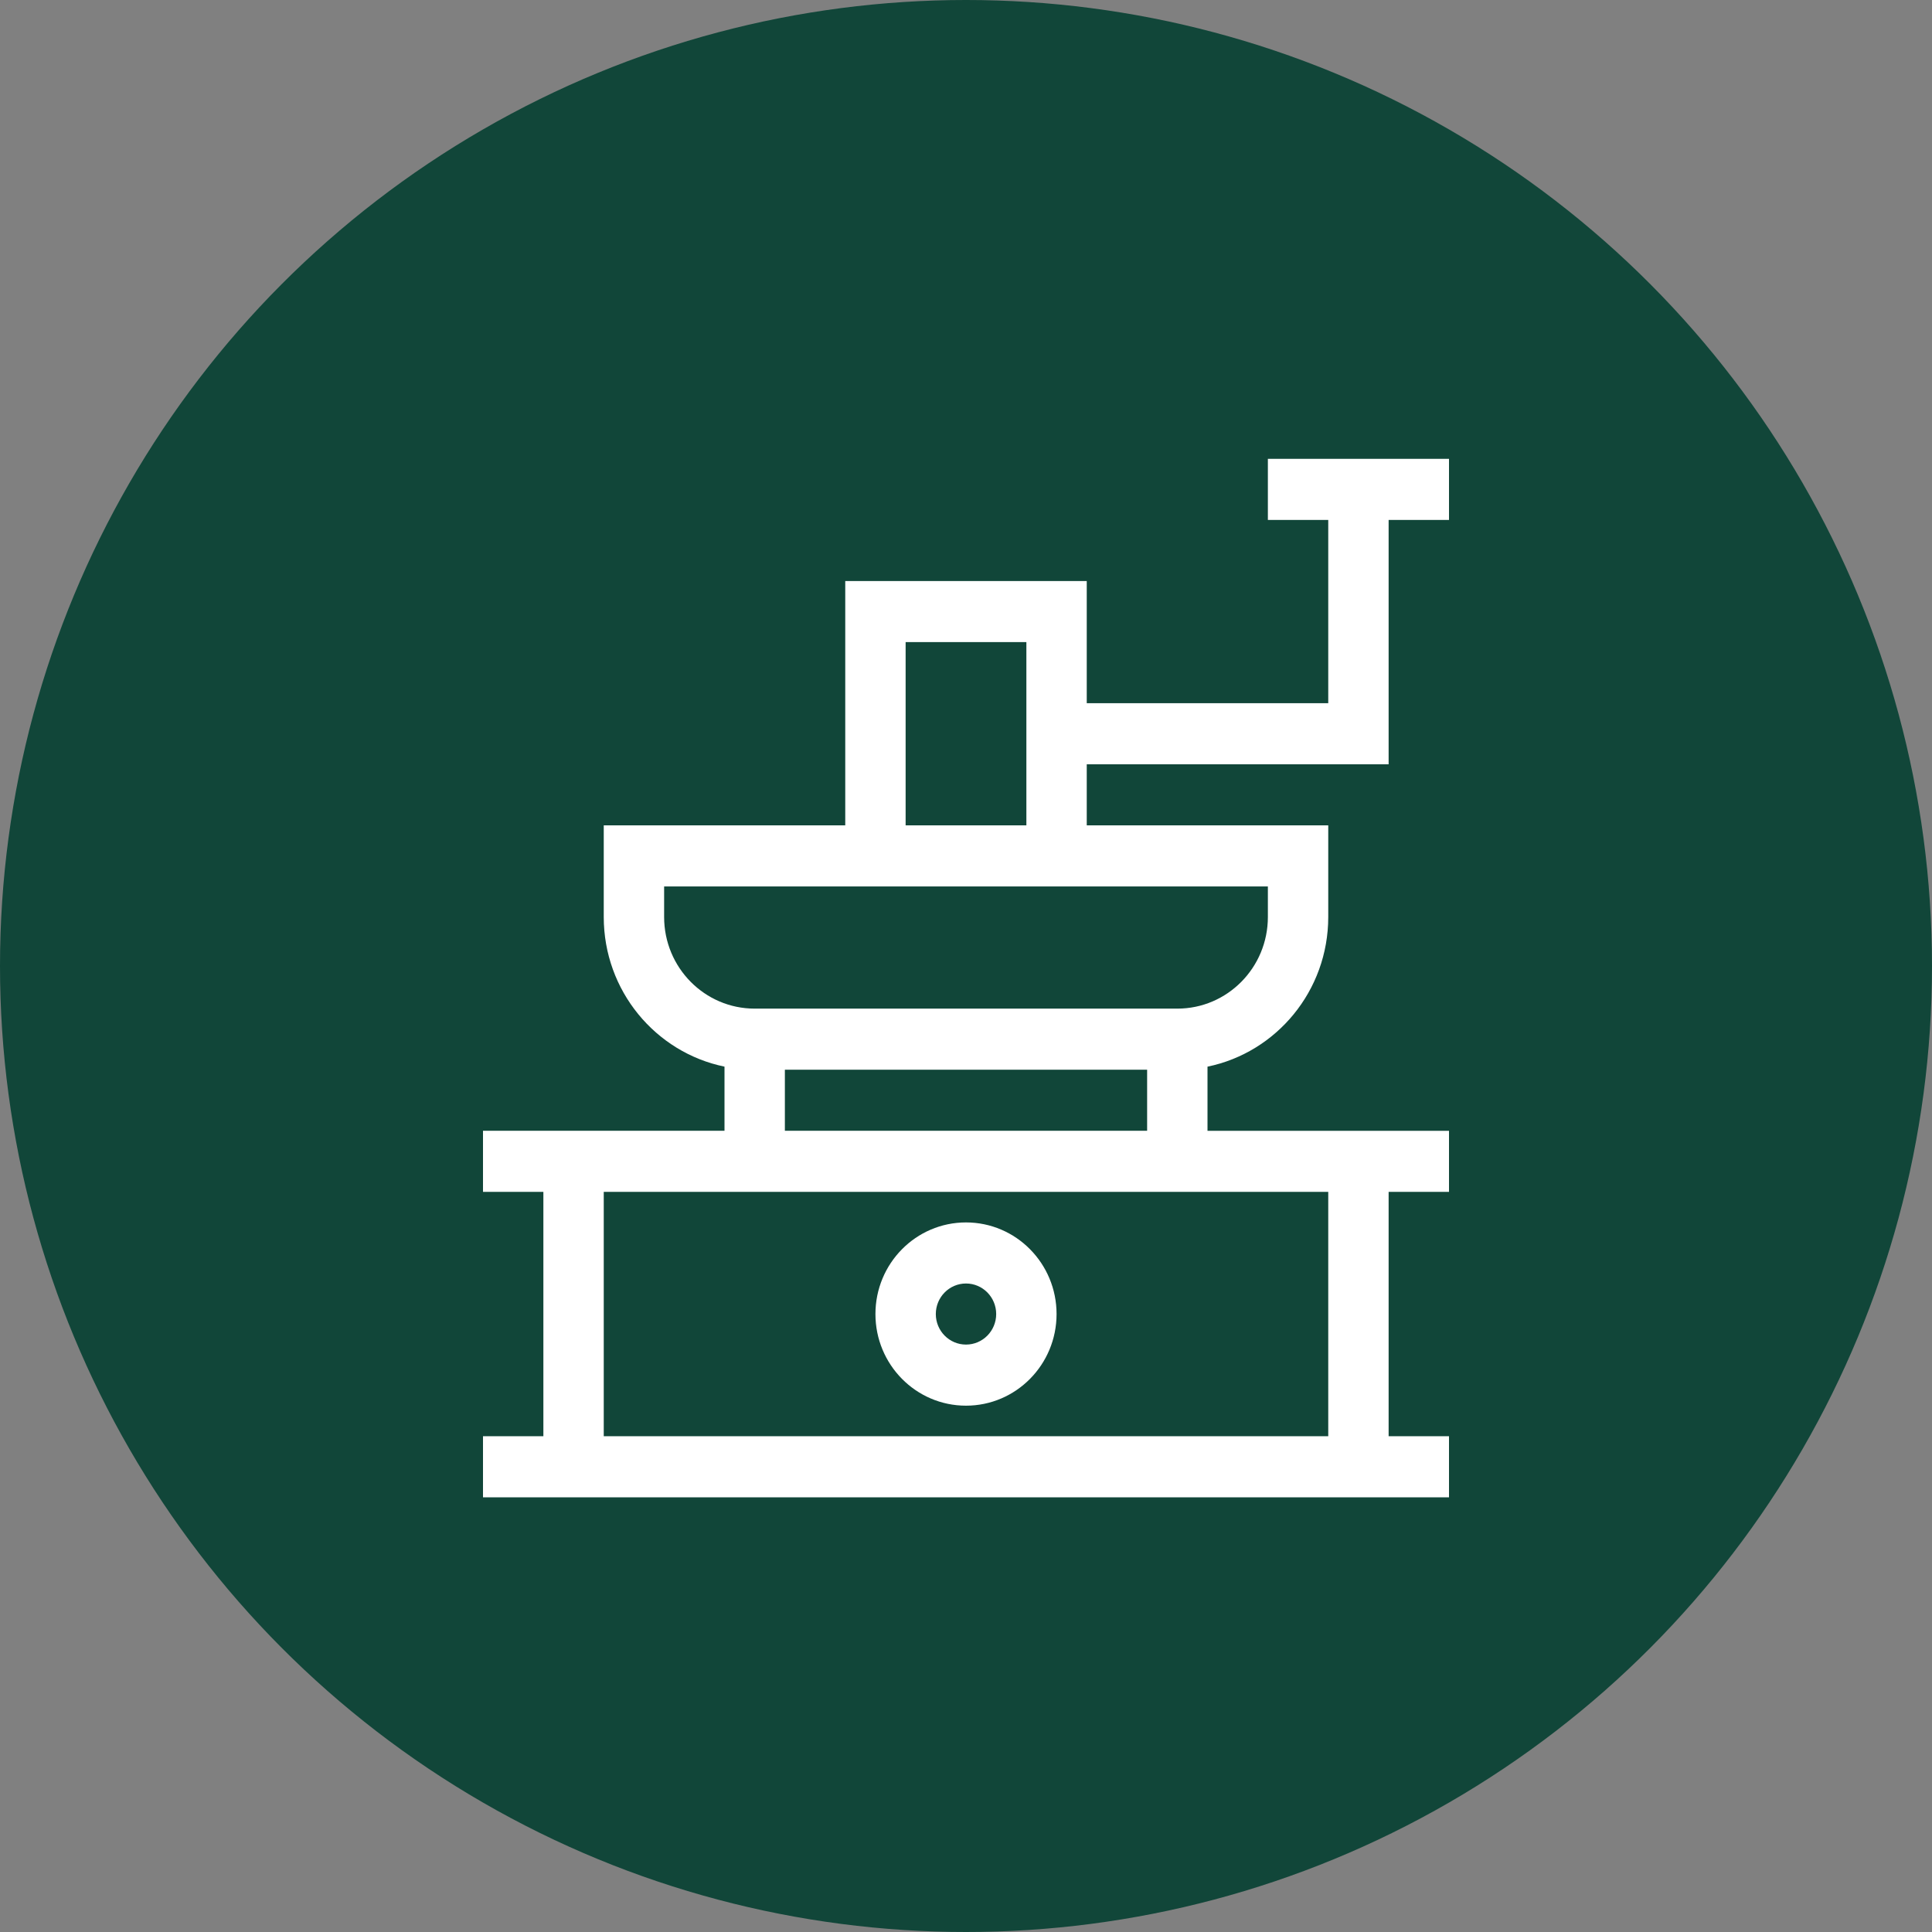 <svg xmlns="http://www.w3.org/2000/svg" width="80" height="80" viewBox="0 0 80 80" fill="none"><rect x="0" y="0" width="80" height="80" fill="#808080" stroke="none"/><circle cx="40" cy="40" r="40" fill="#114639"/><path fill-rule="evenodd" clip-rule="evenodd" d="M40 50.618c-2.071.0-3.75 1.699-3.75 3.794.0 2.095 1.679 3.794 3.75 3.794s3.75-1.699 3.75-3.794c0-2.095-1.679-3.794-3.75-3.794zm-1.25 3.794C38.75 53.713 39.31 53.147 40 53.147S41.25 53.713 41.25 54.412C41.25 55.11 40.69 55.676 40 55.676S38.75 55.11 38.75 54.412z" fill="#fff"/><path fill-rule="evenodd" clip-rule="evenodd" d="M50 44.168C52.853 43.582 55 41.03 55 37.971V34.176H45V31.647H57.5V21.529H60V19H52.5v2.529H55v7.588H45V24.059H35V34.176H25v3.794c0 3.059 2.147 5.611 5 6.197v2.656H20v2.529h2.5V59.471H20V62H60V59.471H57.5V49.353H60V46.824H50V44.168zM31.25 41.765c-2.071.0-3.75-1.699-3.75-3.794V36.706h25v1.265C52.5 40.066 50.821 41.765 48.75 41.765H31.25zM42.5 34.176h-5V26.588h5v7.588zm-10 12.647V44.294h15v2.529h-15zM25 59.471V49.353H55V59.471H25z" fill="#fff"/></svg>